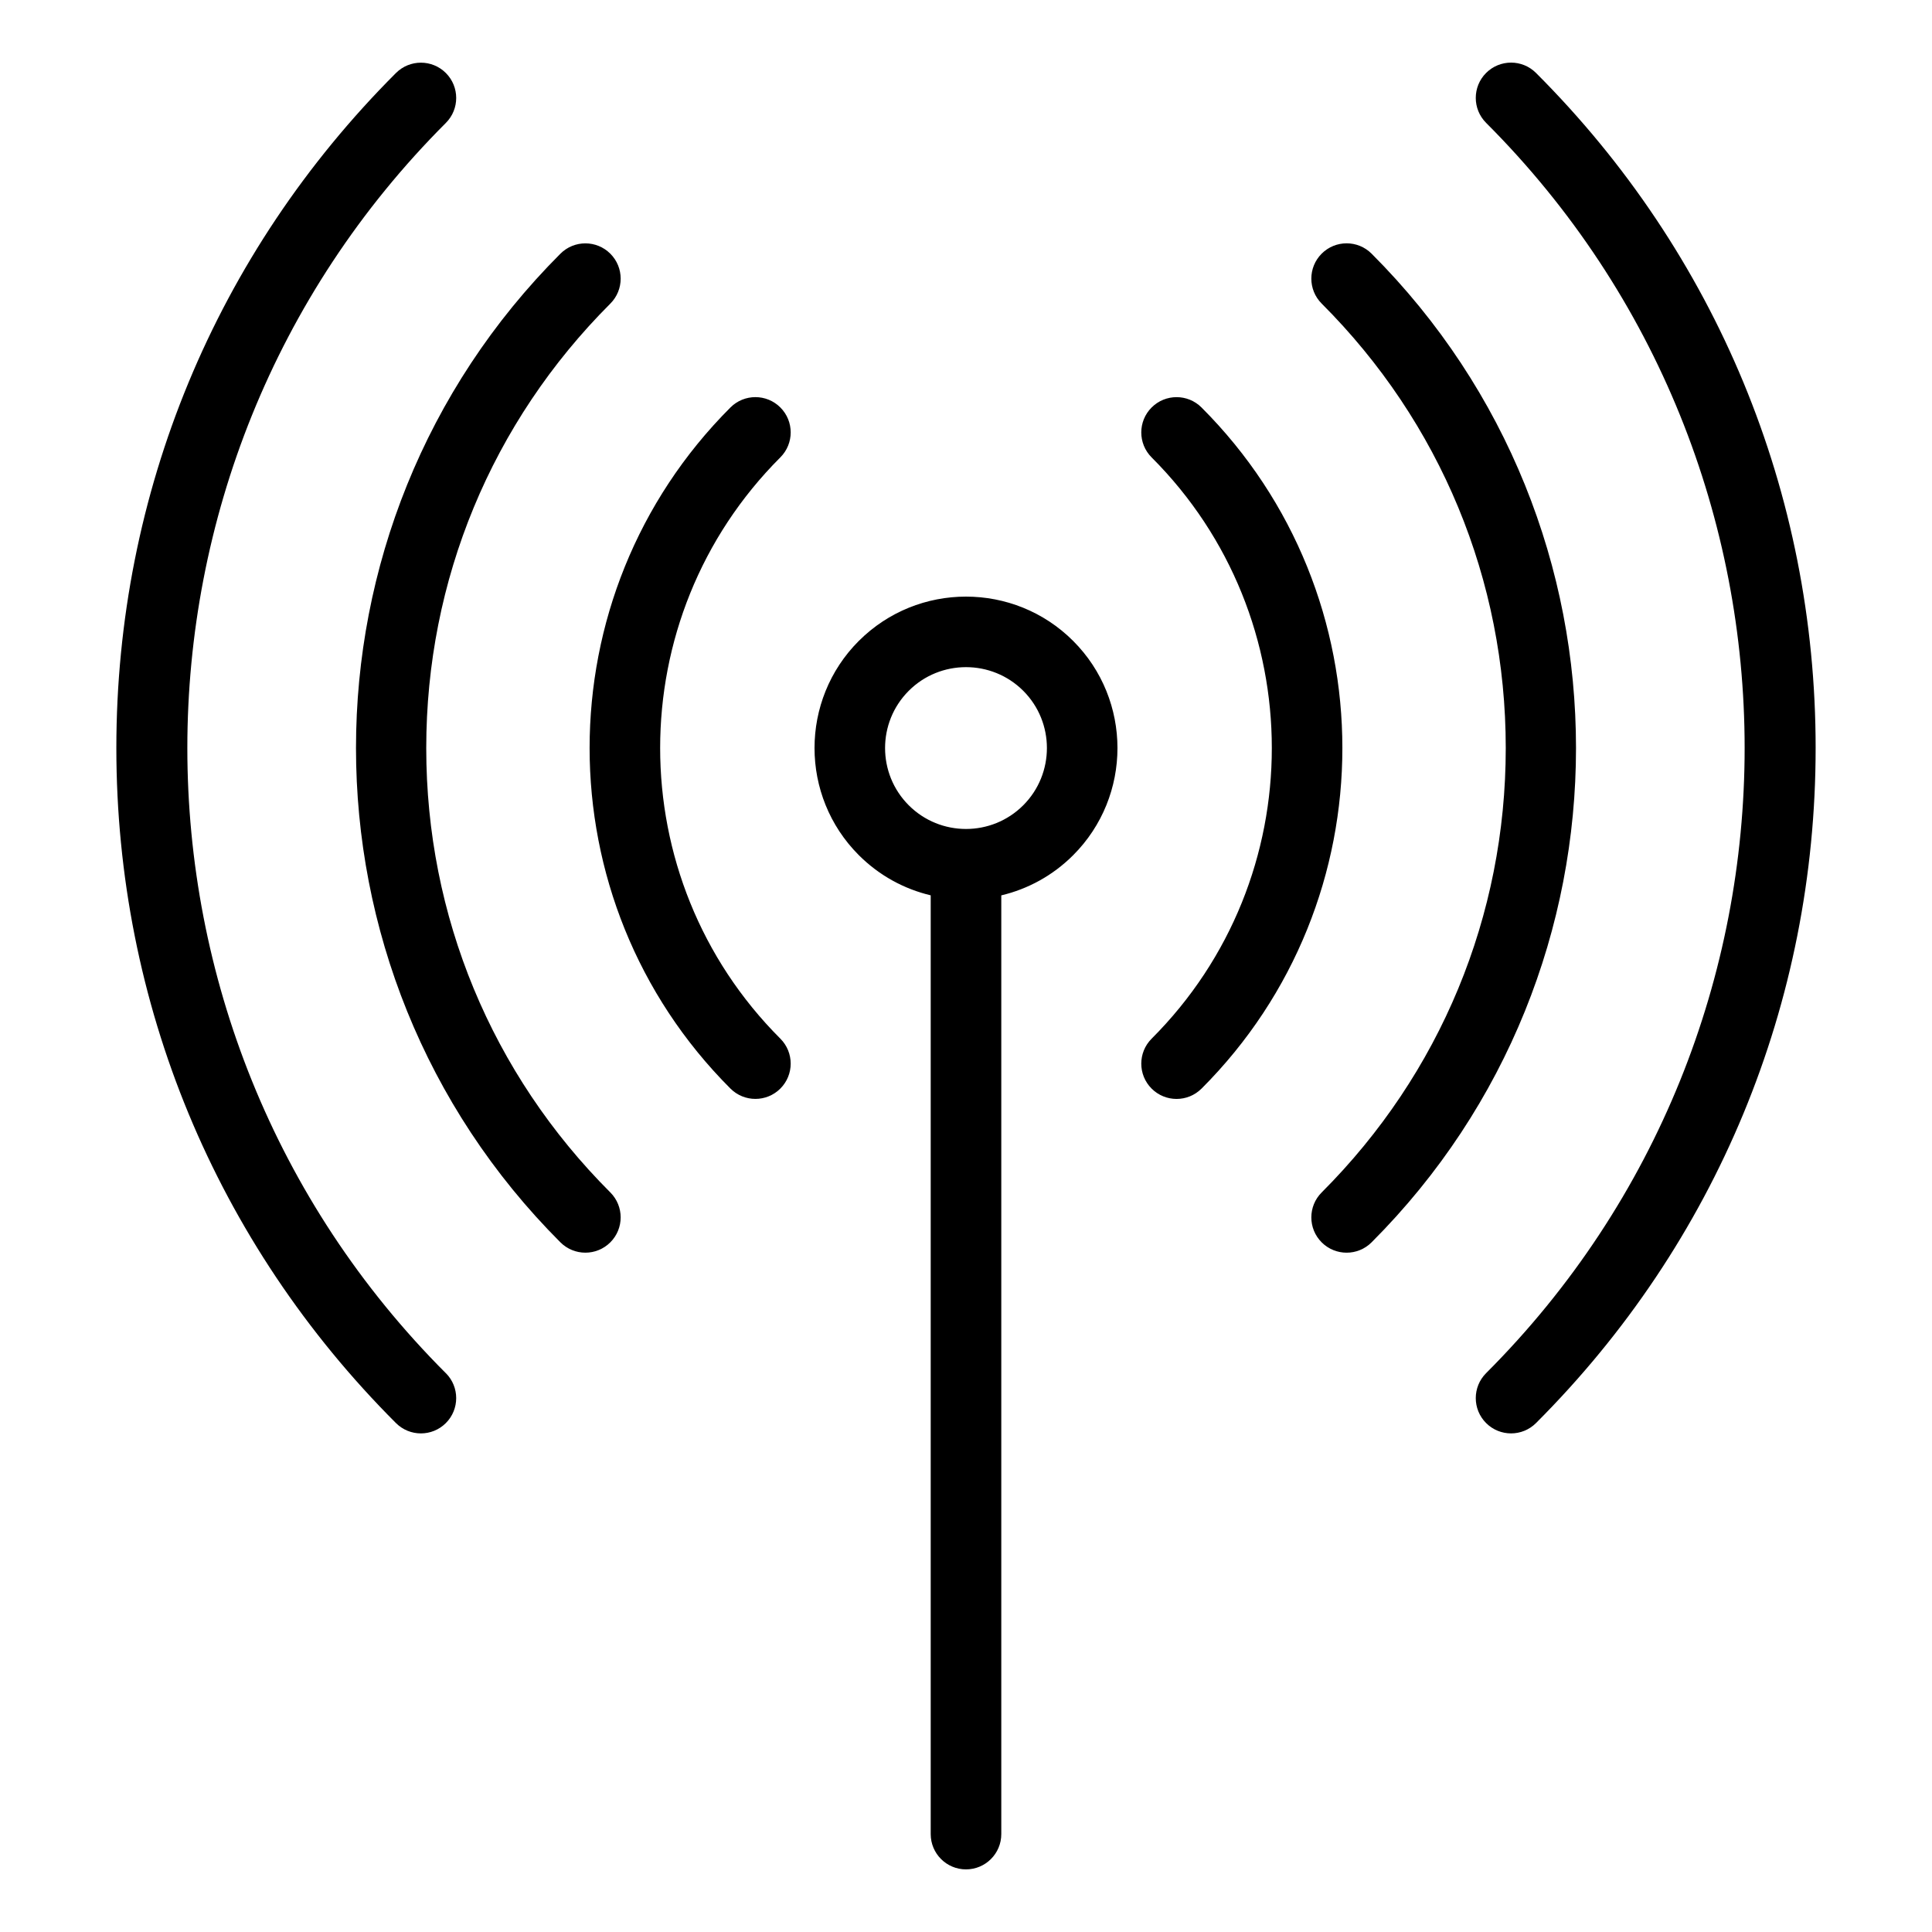 <?xml version="1.0" encoding="UTF-8"?>
<!-- Uploaded to: ICON Repo, www.svgrepo.com, Generator: ICON Repo Mixer Tools -->
<svg fill="#000000" width="800px" height="800px" version="1.1" viewBox="144 144 512 512" xmlns="http://www.w3.org/2000/svg">
 <path d="m371.6 313.84c-15.656 15.656-15.656 41.133 0 56.789 5.438 5.438 12.059 8.98 19.047 10.645v248.78c0 5.164 4.188 9.352 9.352 9.352s9.352-4.188 9.352-9.352v-248.77c6.984-1.66 13.609-5.207 19.047-10.645 15.656-15.656 15.656-41.133 0-56.789-15.664-15.656-41.137-15.656-56.797-0.004zm43.57 43.57c-8.367 8.367-21.973 8.367-30.34 0-8.367-8.367-8.367-21.973 0-30.34 4.184-4.184 9.676-6.269 15.172-6.269s10.988 2.09 15.172 6.269c8.359 8.359 8.359 21.973-0.004 30.34zm47.246 75.082c-1.828 1.828-4.219 2.738-6.613 2.738-2.394 0-4.785-0.914-6.613-2.738-3.652-3.652-3.652-9.574 0-13.227 42.473-42.473 42.473-111.58 0-154.05-3.652-3.652-3.652-9.574 0-13.227 3.652-3.652 9.574-3.652 13.227 0 49.766 49.766 49.766 130.74 0 180.51zm45.066 40.746c-1.828 1.828-4.219 2.738-6.613 2.738-2.394 0-4.785-0.914-6.613-2.738-3.652-3.652-3.652-9.574 0-13.227 31.457-31.457 48.785-73.289 48.785-117.78s-17.324-86.32-48.785-117.78c-3.652-3.652-3.652-9.574 0-13.227 3.652-3.652 9.574-3.652 13.227 0 72.234 72.238 72.234 189.77 0 262.01zm117.68-131c0 67.578-26.32 131.11-74.102 178.89-1.828 1.828-4.219 2.738-6.613 2.738-2.394 0-4.785-0.914-6.613-2.738-3.652-3.652-3.652-9.574 0-13.227 91.352-91.352 91.352-239.99 0-331.34-3.652-3.652-3.652-9.574 0-13.227 3.652-3.652 9.574-3.652 13.227 0 47.789 47.785 74.102 111.32 74.102 178.9zm-274.36-77.031c-42.473 42.473-42.473 111.58 0 154.05 3.652 3.652 3.652 9.574 0 13.227-1.828 1.828-4.219 2.738-6.613 2.738-2.394 0-4.785-0.914-6.613-2.738-49.766-49.766-49.766-130.74 0-180.5 3.652-3.652 9.574-3.652 13.227 0 3.652 3.648 3.652 9.57 0 13.223zm-45.059 194.8c3.652 3.652 3.652 9.574 0 13.227-1.828 1.828-4.219 2.738-6.613 2.738-2.394 0-4.785-0.914-6.613-2.738-72.234-72.234-72.234-189.77 0-262 3.652-3.652 9.574-3.652 13.227 0s3.652 9.574 0 13.227c-31.457 31.457-48.785 73.289-48.785 117.78-0.004 44.484 17.32 86.316 48.785 117.77zm-43.586 47.895c3.652 3.652 3.652 9.574 0 13.227-1.828 1.828-4.219 2.738-6.613 2.738s-4.785-0.914-6.613-2.738c-47.781-47.785-74.098-111.32-74.098-178.89s26.316-131.11 74.098-178.89c3.652-3.652 9.574-3.652 13.227 0s3.652 9.574 0 13.227c-91.348 91.352-91.348 239.98 0 331.34z"/>
</svg>